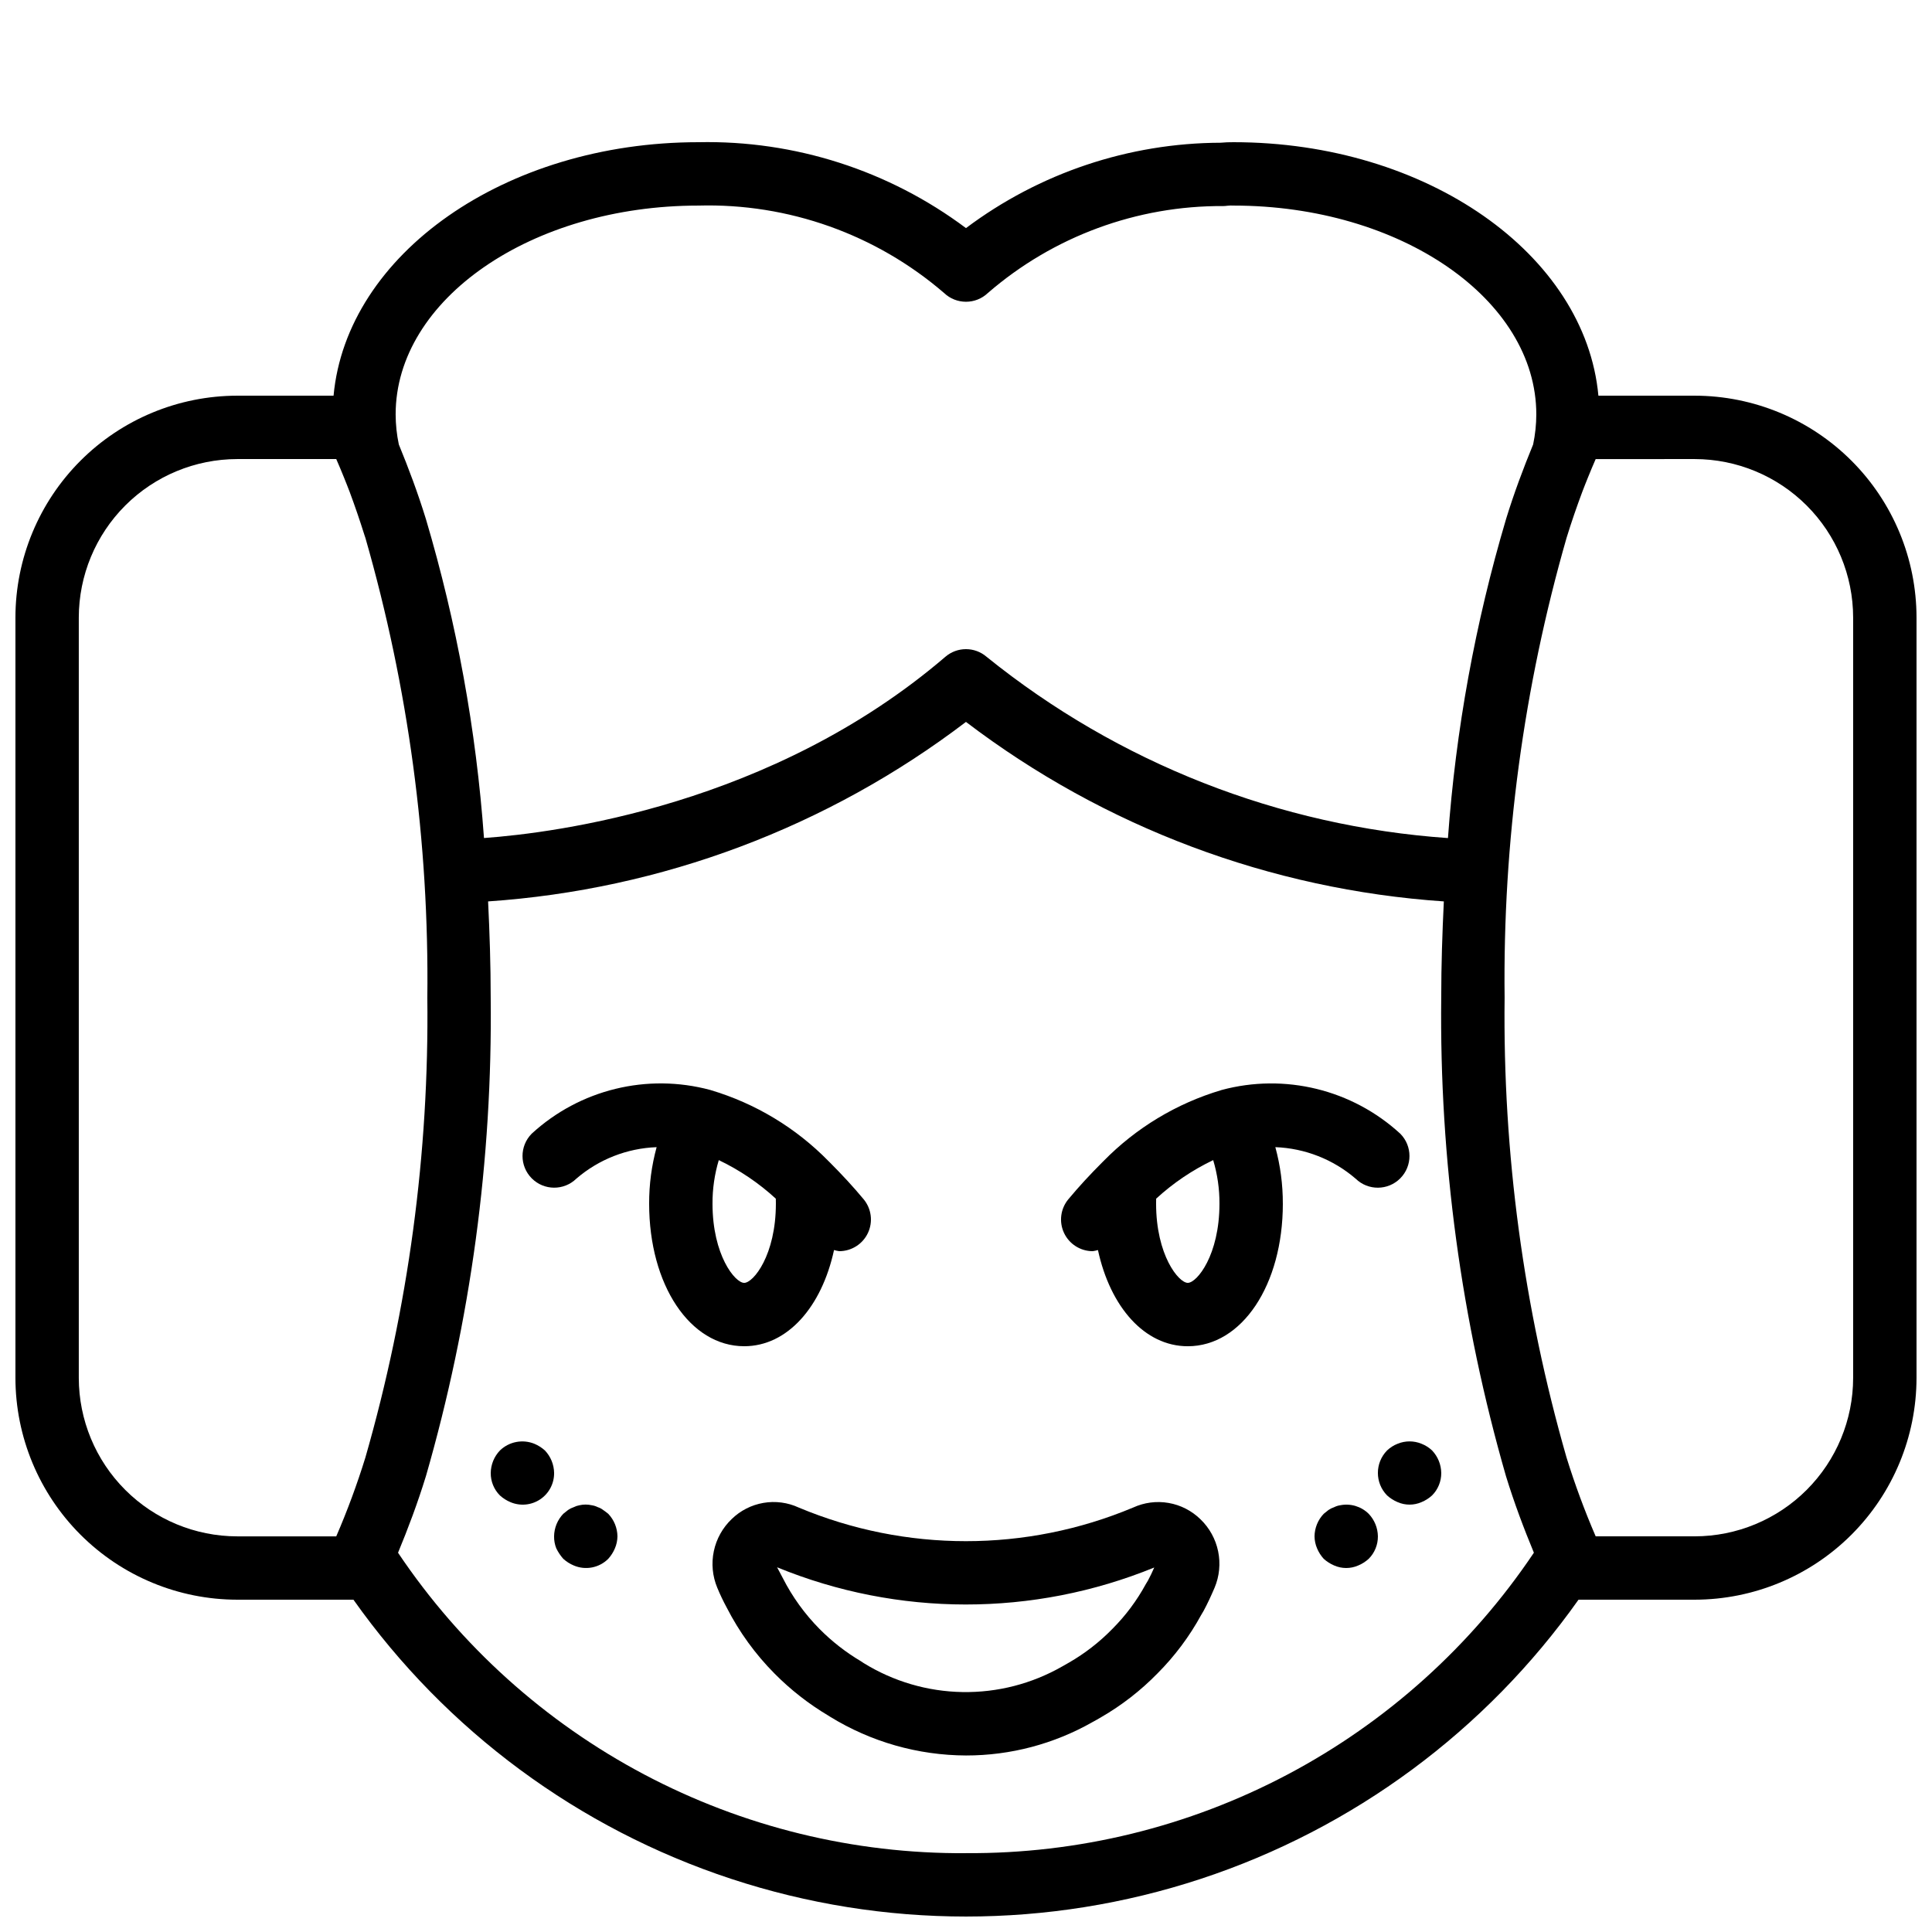 <?xml version="1.0" encoding="UTF-8"?>
<!-- Uploaded to: ICON Repo, www.svgrepo.com, Generator: ICON Repo Mixer Tools -->
<svg width="800px" height="800px" version="1.1" viewBox="144 144 512 512" xmlns="http://www.w3.org/2000/svg">
 <defs>
  <clipPath id="a">
   <path d="m148.09 181h503.81v470.9h-503.81z"/>
  </clipPath>
 </defs>
 <g clip-path="url(#a)">
  <path d="m593.12 248.86h-25.527c-3.453-37.461-45.441-67.176-96.691-67.176h-0.004c-1.145-0.012-2.293 0.035-3.434 0.141-24.34 0.082-48 8.016-67.469 22.625-20.434-15.289-45.395-23.301-70.906-22.766-51.254 0-93.238 29.711-96.691 67.176h-25.531c-15.582 0.02-30.523 6.219-41.539 17.238-11.02 11.016-17.219 25.957-17.238 41.539v201.52c0.02 15.586 6.219 30.523 17.238 41.543 11.016 11.02 25.957 17.219 41.539 17.234h30.797c24.59 34.734 59.676 60.668 100.1 73.98 40.418 13.316 84.047 13.316 124.47 0 40.418-13.312 75.504-39.246 100.09-73.98h30.797c15.582-0.016 30.523-6.215 41.543-17.234s17.215-25.957 17.234-41.543v-201.52c-0.02-15.582-6.215-30.523-17.234-41.539-11.02-11.02-25.961-17.219-41.543-17.238zm-264.03-50.379c23.828-0.656 47.039 7.606 65.098 23.164 3.25 3.098 8.363 3.098 11.613 0 17.32-15 39.508-23.184 62.418-23.035 0.359-0.008 0.719-0.039 1.074-0.09 0.535-0.059 1.07-0.074 1.605-0.039 44.242 0 80.238 24.828 80.238 55.34-0.004 2.68-0.289 5.348-0.84 7.969-2.582 6.289-5.039 12.816-7.184 19.789l0.008 0.004-0.004-0.004c-8.168 27.535-13.328 55.875-15.391 84.52-44.715-3.113-87.395-19.883-122.27-48.039-3.141-2.703-7.785-2.703-10.926 0-45.867 39.305-103.16 46.652-122.27 48.027h0.004c-2.062-28.641-7.219-56.977-15.383-84.508-2.148-6.969-4.602-13.5-7.184-19.789-0.555-2.621-0.836-5.289-0.844-7.969 0-30.512 36-55.34 80.238-55.34zm-164.21 310.68v-201.52c0.016-11.129 4.441-21.801 12.312-29.672 7.871-7.871 18.543-12.297 29.672-12.312h26.246c0.699 1.629 1.402 3.246 2.07 4.938 0.496 1.254 1.004 2.477 1.484 3.766 1.375 3.691 2.68 7.504 3.918 11.441 0.078 0.246 0.164 0.473 0.242 0.719l0.004-0.004 0.012 0.035h-0.004c11.371 39.602 16.898 80.652 16.41 121.85 0.488 41.211-5.043 82.273-16.426 121.89-2.195 7.086-4.769 14.051-7.711 20.859h-26.246c-11.129-0.012-21.801-4.441-29.672-12.312-7.871-7.867-12.297-18.539-12.312-29.672zm235.11 125.95c-29.715 0.199-59.012-6.969-85.277-20.863-26.262-13.895-48.676-34.082-65.23-58.758 2.66-6.43 5.18-13.113 7.371-20.238h0.004c11.879-41.223 17.668-83.957 17.18-126.86 0-8.578-0.277-17.074-0.688-25.512v0.004c45.957-3.125 89.988-19.664 126.64-47.57 36.648 27.906 80.68 44.441 126.64 47.57-0.41 8.434-0.691 16.93-0.691 25.508-0.484 42.887 5.297 85.609 17.164 126.82 2.203 7.152 4.727 13.84 7.391 20.273-16.555 24.672-38.969 44.859-65.23 58.754-26.266 13.895-55.562 21.062-85.273 20.863zm235.11-125.95c-0.012 11.133-4.441 21.805-12.312 29.672-7.871 7.871-18.539 12.301-29.672 12.312h-26.246c-2.945-6.82-5.523-13.797-7.727-20.895-11.371-39.602-16.898-80.652-16.406-121.85-0.492-41.211 5.039-82.273 16.422-121.88 1.293-4.207 2.699-8.246 4.164-12.18 0.473-1.277 0.98-2.492 1.473-3.734 0.668-1.695 1.375-3.312 2.074-4.945l26.246-0.004c11.133 0.016 21.801 4.441 29.672 12.312 7.871 7.871 12.301 18.543 12.312 29.672z"/>
 </g>
 <path d="m365.03 475.27c0.453 0.141 0.918 0.242 1.387 0.305 3.258-0.004 6.219-1.891 7.598-4.836 1.379-2.949 0.93-6.43-1.152-8.934-2.731-3.281-5.641-6.445-9.168-9.973l-0.078-0.055-0.051-0.07v0.004c-8.633-8.816-19.367-15.289-31.191-18.812l-0.039-0.02-0.051-0.012-0.016-0.008h-0.016c-16.727-4.508-34.598-0.137-47.352 11.586-3.238 3.277-3.234 8.555 0.012 11.824 3.246 3.269 8.523 3.309 11.82 0.094 5.941-5.121 13.445-8.062 21.281-8.352-1.332 4.875-2 9.91-1.984 14.969 0 21.543 10.832 37.785 25.191 37.785 11.441 0 20.543-10.402 23.809-25.496zm-32.207-12.289c-0.02-3.91 0.543-7.797 1.664-11.539 5.516 2.637 10.609 6.078 15.113 10.219 0.008 0.441 0.016 0.879 0.016 1.32 0 13.637-5.961 20.992-8.398 20.992-2.434 0-8.395-7.359-8.395-20.992z"/>
 <path d="m503.26 456.36c3.297 3.223 8.574 3.184 11.824-0.086 3.25-3.273 3.254-8.551 0.008-11.828-12.754-11.715-30.621-16.09-47.348-11.586l-0.016 0.004-0.016 0.008-0.051 0.012-0.039 0.02v-0.004c-11.828 3.523-22.562 9.996-31.195 18.812l-0.051 0.07-0.078 0.055c-3.527 3.527-6.438 6.691-9.168 9.973v-0.004c-2.082 2.504-2.531 5.984-1.152 8.934 1.383 2.945 4.34 4.832 7.598 4.836 0.469-0.062 0.934-0.164 1.391-0.305 3.266 15.094 12.363 25.496 23.809 25.496 14.359 0 25.191-16.246 25.191-37.785h-0.004c0.016-5.059-0.652-10.098-1.984-14.977 7.836 0.297 15.34 3.242 21.281 8.355zm-44.484 27.609c-2.434 0-8.398-7.356-8.398-20.992 0-0.441 0.008-0.879 0.016-1.32v0.004c4.504-4.141 9.598-7.582 15.113-10.219 1.121 3.742 1.684 7.629 1.664 11.539 0 13.633-5.961 20.988-8.395 20.988z"/>
 <path d="m444.28 543.52c-28.34 11.875-60.258 11.875-88.602 0-2.922-1.355-6.191-1.785-9.367-1.238-3.176 0.547-6.113 2.043-8.418 4.297-2.394 2.289-4.043 5.254-4.723 8.5-0.684 3.242-0.363 6.617 0.91 9.68 0.746 1.805 1.586 3.57 2.519 5.289 3.297 6.441 7.57 12.336 12.668 17.473 4.262 4.301 9.051 8.043 14.25 11.137 0.18 0.113 0.336 0.223 0.469 0.297 10.832 6.668 23.293 10.219 36.016 10.266 11.77 0.012 23.34-3.047 33.57-8.875 0.789-0.41 1.582-0.879 2.269-1.289v0.004c5.477-3.168 10.492-7.07 14.91-11.594 4.562-4.574 8.453-9.773 11.551-15.441 0.098-0.156 0.566-0.941 0.656-1.113 1.066-1.969 1.992-3.992 2.887-6.078l0.023-0.059h0.004c1.285-3.051 1.617-6.422 0.945-9.664-0.668-3.242-2.305-6.207-4.695-8.5-2.312-2.258-5.254-3.766-8.441-4.316-3.184-0.555-6.465-0.125-9.402 1.227zm3.938 19.352c-0.051 0.09-0.5 0.82-0.551 0.91-2.375 4.371-5.367 8.379-8.879 11.898-3.394 3.473-7.242 6.469-11.449 8.898-0.551 0.328-1.098 0.648-1.828 1.043v-0.004c-8.035 4.602-17.16 6.949-26.422 6.797-9.258-0.152-18.301-2.801-26.18-7.664-0.242-0.184-0.496-0.348-0.754-0.5-4.008-2.375-7.695-5.254-10.973-8.562-3.922-3.965-7.207-8.516-9.734-13.488-0.531-0.977-1.031-2-1.516-2.856 32.023 13.133 67.922 13.152 99.957 0.059-0.523 1.199-1.074 2.363-1.672 3.469z"/>
 <path d="m303.85 544.17c-0.426-0.336-0.91-0.59-1.426-0.754-0.5-0.254-1.043-0.426-1.598-0.508-1.078-0.246-2.195-0.246-3.273 0-0.523 0.094-1.031 0.266-1.508 0.508-0.539 0.18-1.047 0.434-1.516 0.754l-1.258 1.008c-1.535 1.609-2.406 3.738-2.434 5.961-0.016 1.094 0.18 2.176 0.582 3.191 0.492 1 1.113 1.934 1.852 2.769 0.816 0.742 1.754 1.34 2.773 1.766 3.125 1.34 6.75 0.641 9.152-1.766 0.738-0.816 1.336-1.754 1.762-2.769 0.43-1.012 0.66-2.094 0.672-3.191-0.031-2.223-0.902-4.352-2.434-5.961-0.418-0.336-0.848-0.672-1.348-1.008z"/>
 <path d="m288.41 528.39c-0.82-0.742-1.758-1.336-2.773-1.766-3.129-1.277-6.719-0.586-9.152 1.766-1.535 1.605-2.406 3.738-2.434 5.961-0.023 2.234 0.855 4.383 2.434 5.961 0.816 0.742 1.754 1.34 2.773 1.766 2.582 1.105 5.547 0.832 7.883-0.727 2.34-1.559 3.731-4.191 3.703-7-0.031-2.223-0.902-4.352-2.434-5.961z"/>
 <path d="m499.16 542.91c-0.555 0.082-1.09 0.254-1.59 0.508-0.539 0.18-1.047 0.434-1.516 0.754l-1.258 1.008c-1.535 1.609-2.402 3.738-2.434 5.961 0.016 1.098 0.242 2.18 0.672 3.191 0.426 1.016 1.023 1.953 1.766 2.769 0.816 0.742 1.754 1.34 2.769 1.766 2.031 0.895 4.348 0.895 6.379 0 1.02-0.43 1.957-1.023 2.773-1.766 1.578-1.578 2.453-3.727 2.434-5.961-0.031-2.223-0.902-4.352-2.434-5.961-1.984-1.969-4.82-2.82-7.562-2.269z"/>
 <path d="m520.74 526.62c-2.043-0.848-4.336-0.848-6.379 0-1.027 0.402-1.969 1.004-2.769 1.762-3.25 3.312-3.25 8.613 0 11.922 0.816 0.742 1.754 1.34 2.769 1.766 2.031 0.895 4.348 0.895 6.379 0 1.02-0.43 1.957-1.023 2.773-1.766 1.578-1.582 2.453-3.727 2.434-5.961-0.031-2.223-0.902-4.352-2.434-5.961-0.805-0.758-1.746-1.355-2.773-1.762z"/>
</svg>